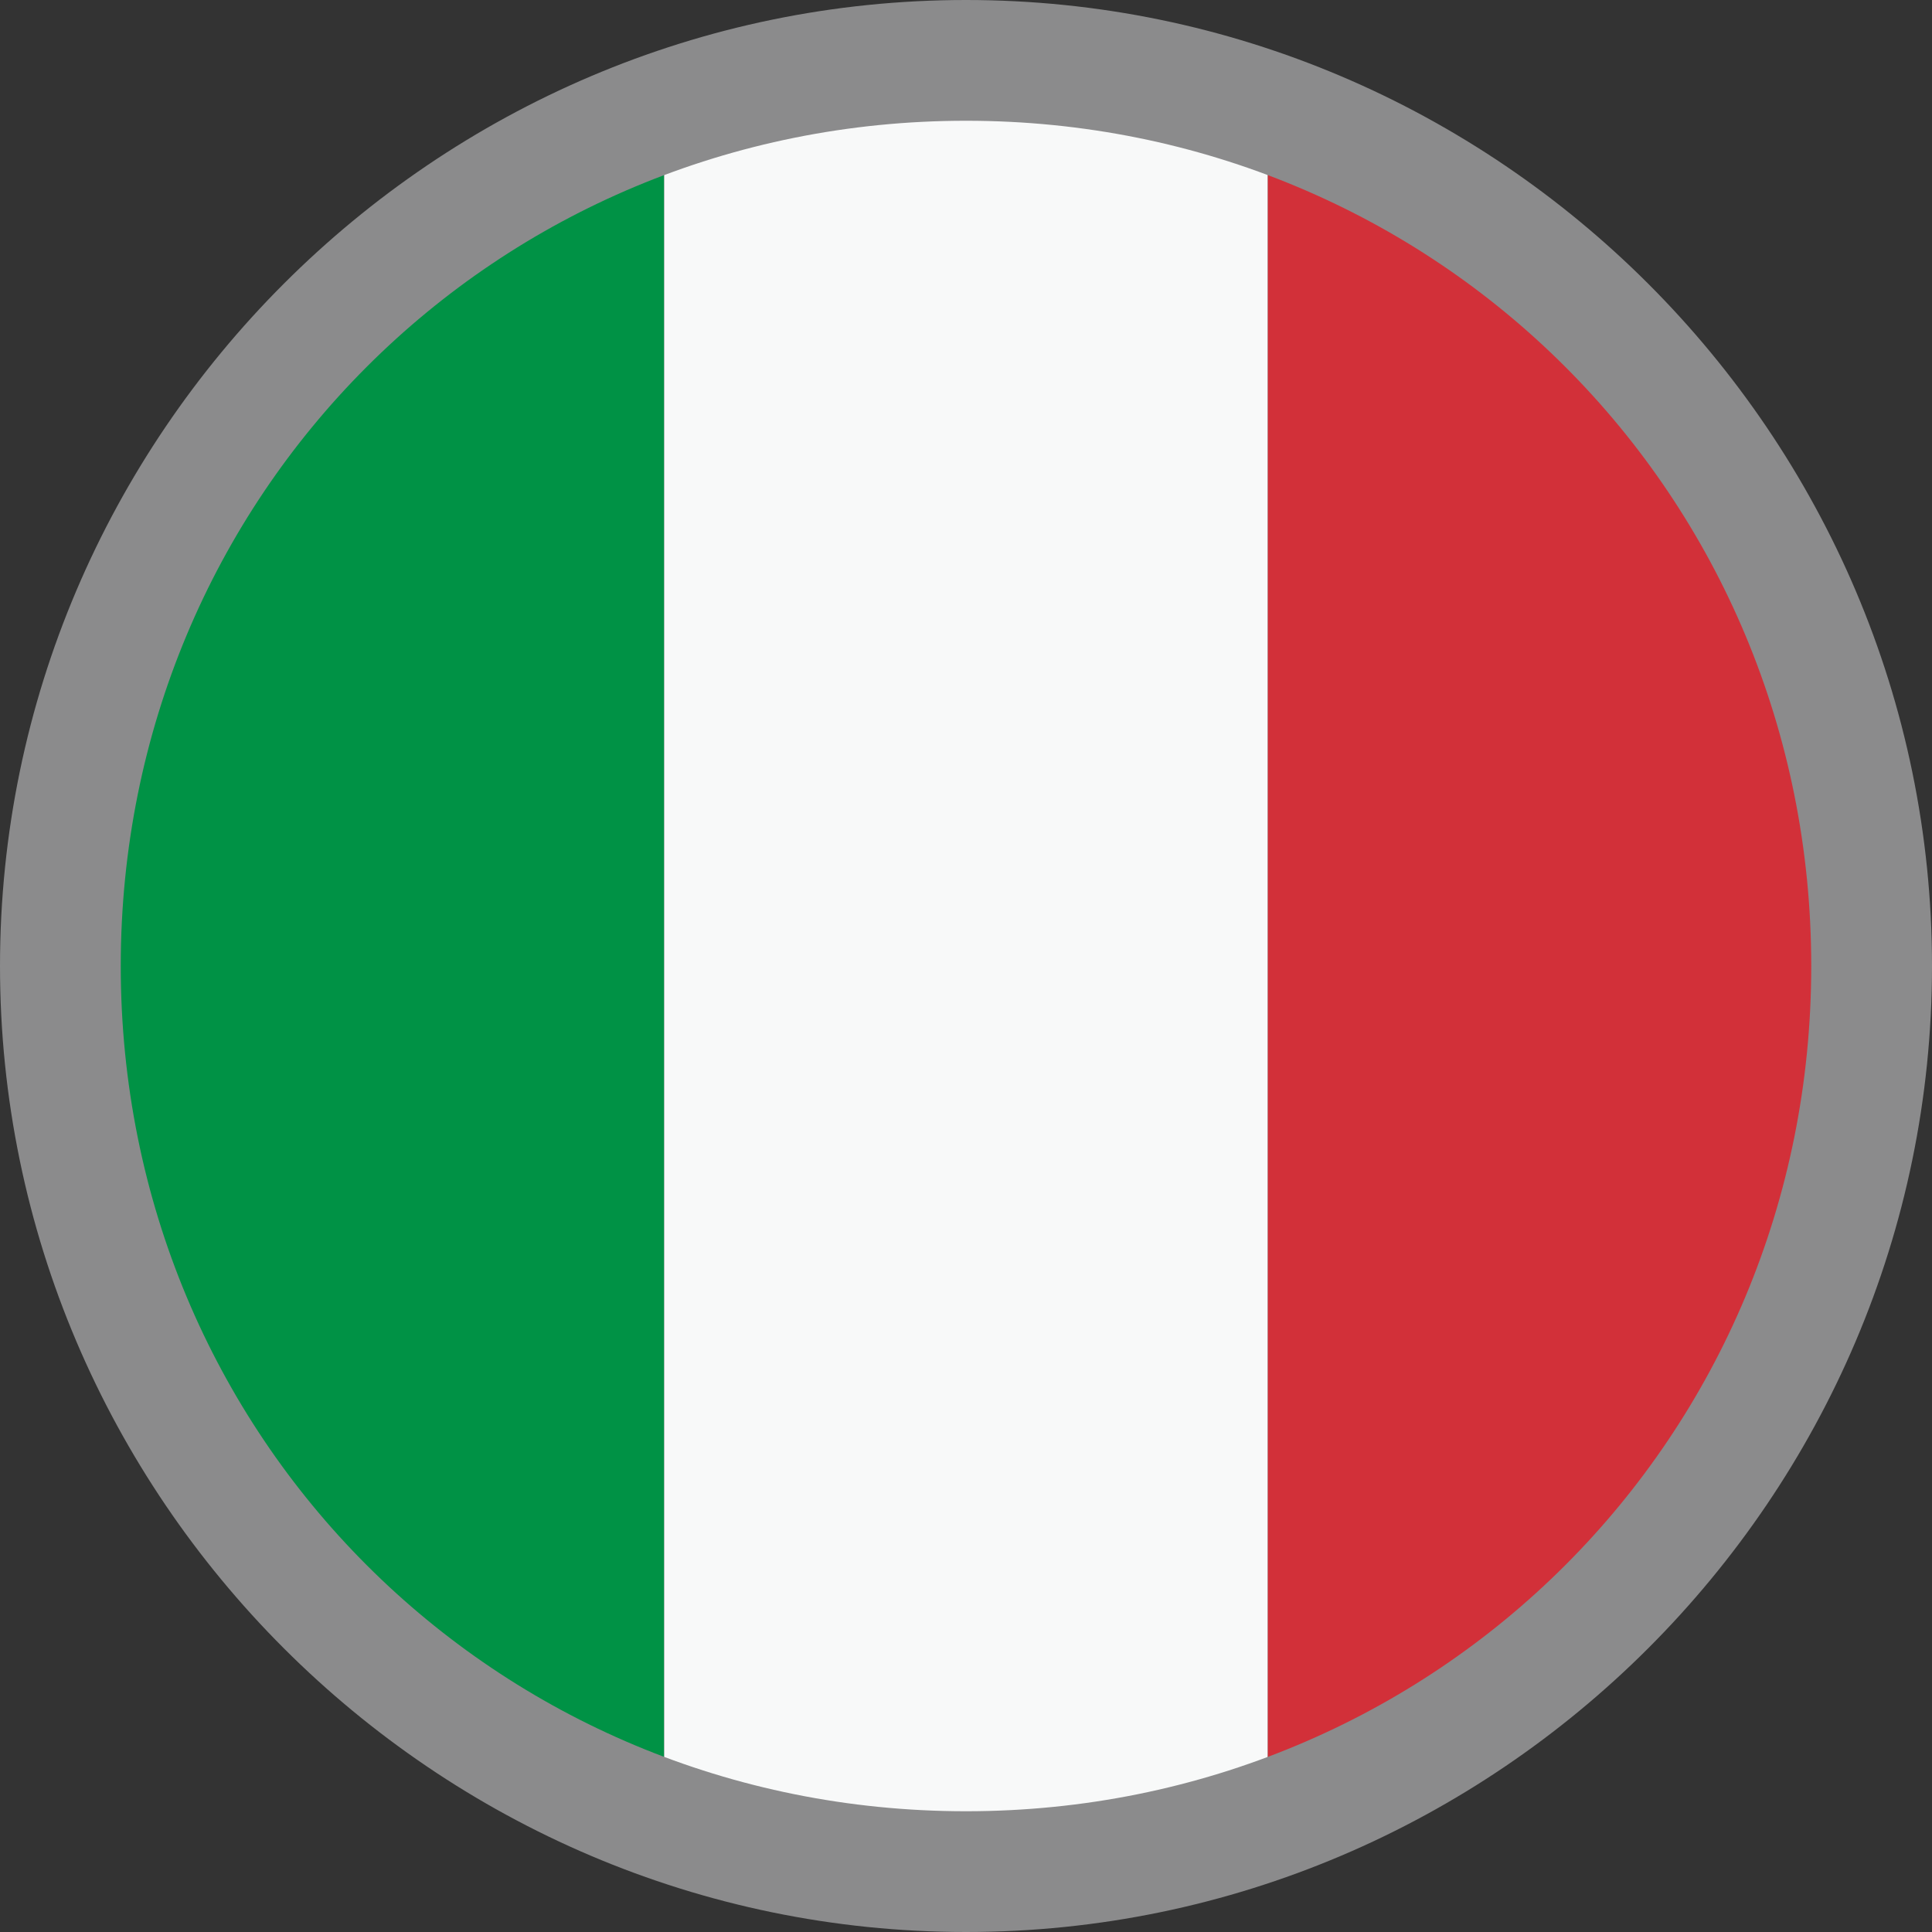 <?xml version="1.0" encoding="utf-8"?>
<!-- Generator: Adobe Illustrator 27.9.1, SVG Export Plug-In . SVG Version: 6.00 Build 0)  -->
<svg version="1.1" id="Ebene_1" xmlns="http://www.w3.org/2000/svg" xmlns:xlink="http://www.w3.org/1999/xlink" x="0px" y="0px"
	 viewBox="0 0 16 16" style="enable-background:new 0 0 16 16;" xml:space="preserve">
<rect x="0" y="0" width="16" height="16" fill="#333333" stroke="none"/>
<style type="text/css">
	
		.st0{clip-path:url(#SVGID_00000067917248601487414080000001373102386237758355_);fill-rule:evenodd;clip-rule:evenodd;fill:#232121;}
	
		.st1{clip-path:url(#SVGID_00000067917248601487414080000001373102386237758355_);fill-rule:evenodd;clip-rule:evenodd;fill:#DF242B;}
	
		.st2{clip-path:url(#SVGID_00000067917248601487414080000001373102386237758355_);fill-rule:evenodd;clip-rule:evenodd;fill:#F7DE07;}
	.st3{fill:#8B8B8C;}
	
		.st4{clip-path:url(#SVGID_00000082351746624566266500000012219125422440454560_);fill-rule:evenodd;clip-rule:evenodd;fill:#232121;}
	
		.st5{clip-path:url(#SVGID_00000082351746624566266500000012219125422440454560_);fill-rule:evenodd;clip-rule:evenodd;fill:#FFFFFF;}
	
		.st6{clip-path:url(#SVGID_00000082351746624566266500000012219125422440454560_);fill-rule:evenodd;clip-rule:evenodd;fill:#C22938;}
	
		.st7{clip-path:url(#SVGID_00000082351746624566266500000012219125422440454560_);fill-rule:evenodd;clip-rule:evenodd;fill:#F1CD08;}
	
		.st8{clip-path:url(#SVGID_00000082351746624566266500000012219125422440454560_);fill-rule:evenodd;clip-rule:evenodd;fill:#F5D720;}
	
		.st9{clip-path:url(#SVGID_00000052825275405804103600000004713607110698844854_);fill-rule:evenodd;clip-rule:evenodd;fill:#FFFFFF;}
	
		.st10{clip-path:url(#SVGID_00000052825275405804103600000004713607110698844854_);fill-rule:evenodd;clip-rule:evenodd;fill:#C4293B;}
	
		.st11{clip-path:url(#SVGID_00000052825275405804103600000004713607110698844854_);fill-rule:evenodd;clip-rule:evenodd;fill:#2B3576;}
	
		.st12{clip-path:url(#SVGID_00000108293581815622247350000005548428032140357032_);fill-rule:evenodd;clip-rule:evenodd;fill:#D3262F;}
	
		.st13{clip-path:url(#SVGID_00000108293581815622247350000005548428032140357032_);fill-rule:evenodd;clip-rule:evenodd;fill:#FFFFFF;}
	
		.st14{clip-path:url(#SVGID_00000145037299937169684210000018375502066834722725_);fill-rule:evenodd;clip-rule:evenodd;fill:#009245;}
	
		.st15{clip-path:url(#SVGID_00000145037299937169684210000018375502066834722725_);fill-rule:evenodd;clip-rule:evenodd;fill:#F8F9F9;}
	
		.st16{clip-path:url(#SVGID_00000145037299937169684210000018375502066834722725_);fill-rule:evenodd;clip-rule:evenodd;fill:#D23039;}
	
		.st17{clip-path:url(#SVGID_00000165216758972538912050000002722590064433420477_);fill-rule:evenodd;clip-rule:evenodd;fill:#303E8F;}
	
		.st18{clip-path:url(#SVGID_00000165216758972538912050000002722590064433420477_);fill-rule:evenodd;clip-rule:evenodd;fill:#F6F6F6;}
	
		.st19{clip-path:url(#SVGID_00000165216758972538912050000002722590064433420477_);fill-rule:evenodd;clip-rule:evenodd;fill:#C22938;}
</style>
<g>
	<defs>
		<rect id="SVGID_00000112617246365206919830000017112825242194935743_" x="0.5" y="0.5" width="15" height="15"/>
	</defs>
	<clipPath id="SVGID_00000078737515101306863180000004435162881559627655_">
		<use xlink:href="#SVGID_00000112617246365206919830000017112825242194935743_"  style="overflow:visible;"/>
	</clipPath>
	
		<path style="clip-path:url(#SVGID_00000078737515101306863180000004435162881559627655_);fill-rule:evenodd;clip-rule:evenodd;fill:#009245;" d="
		M5.5,15.1V0.9c-2.9,1-5,3.8-5,7.1v0C0.5,11.3,2.6,14,5.5,15.1"/>
	
		<path style="clip-path:url(#SVGID_00000078737515101306863180000004435162881559627655_);fill-rule:evenodd;clip-rule:evenodd;fill:#F8F9F9;" d="
		M10.5,15.1V0.9C9.7,0.7,8.9,0.5,8,0.5h0c-0.9,0-1.7,0.2-2.5,0.4v14.1c0.8,0.3,1.6,0.4,2.5,0.4C8.9,15.5,9.7,15.3,10.5,15.1"/>
	
		<path style="clip-path:url(#SVGID_00000078737515101306863180000004435162881559627655_);fill-rule:evenodd;clip-rule:evenodd;fill:#D23039;" d="
		M10.5,0.9v14.1c2.9-1,5-3.8,5-7.1C15.5,4.7,13.4,2,10.5,0.9"/>
</g>
<g>
	<path class="st3" d="M8,1c3.9,0,7,3.1,7,7s-3.1,7-7,7s-7-3.1-7-7S4.1,1,8,1 M8,0C3.6,0,0,3.6,0,8s3.6,8,8,8s8-3.6,8-8S12.4,0,8,0
		L8,0z"/>
</g>
</svg>
